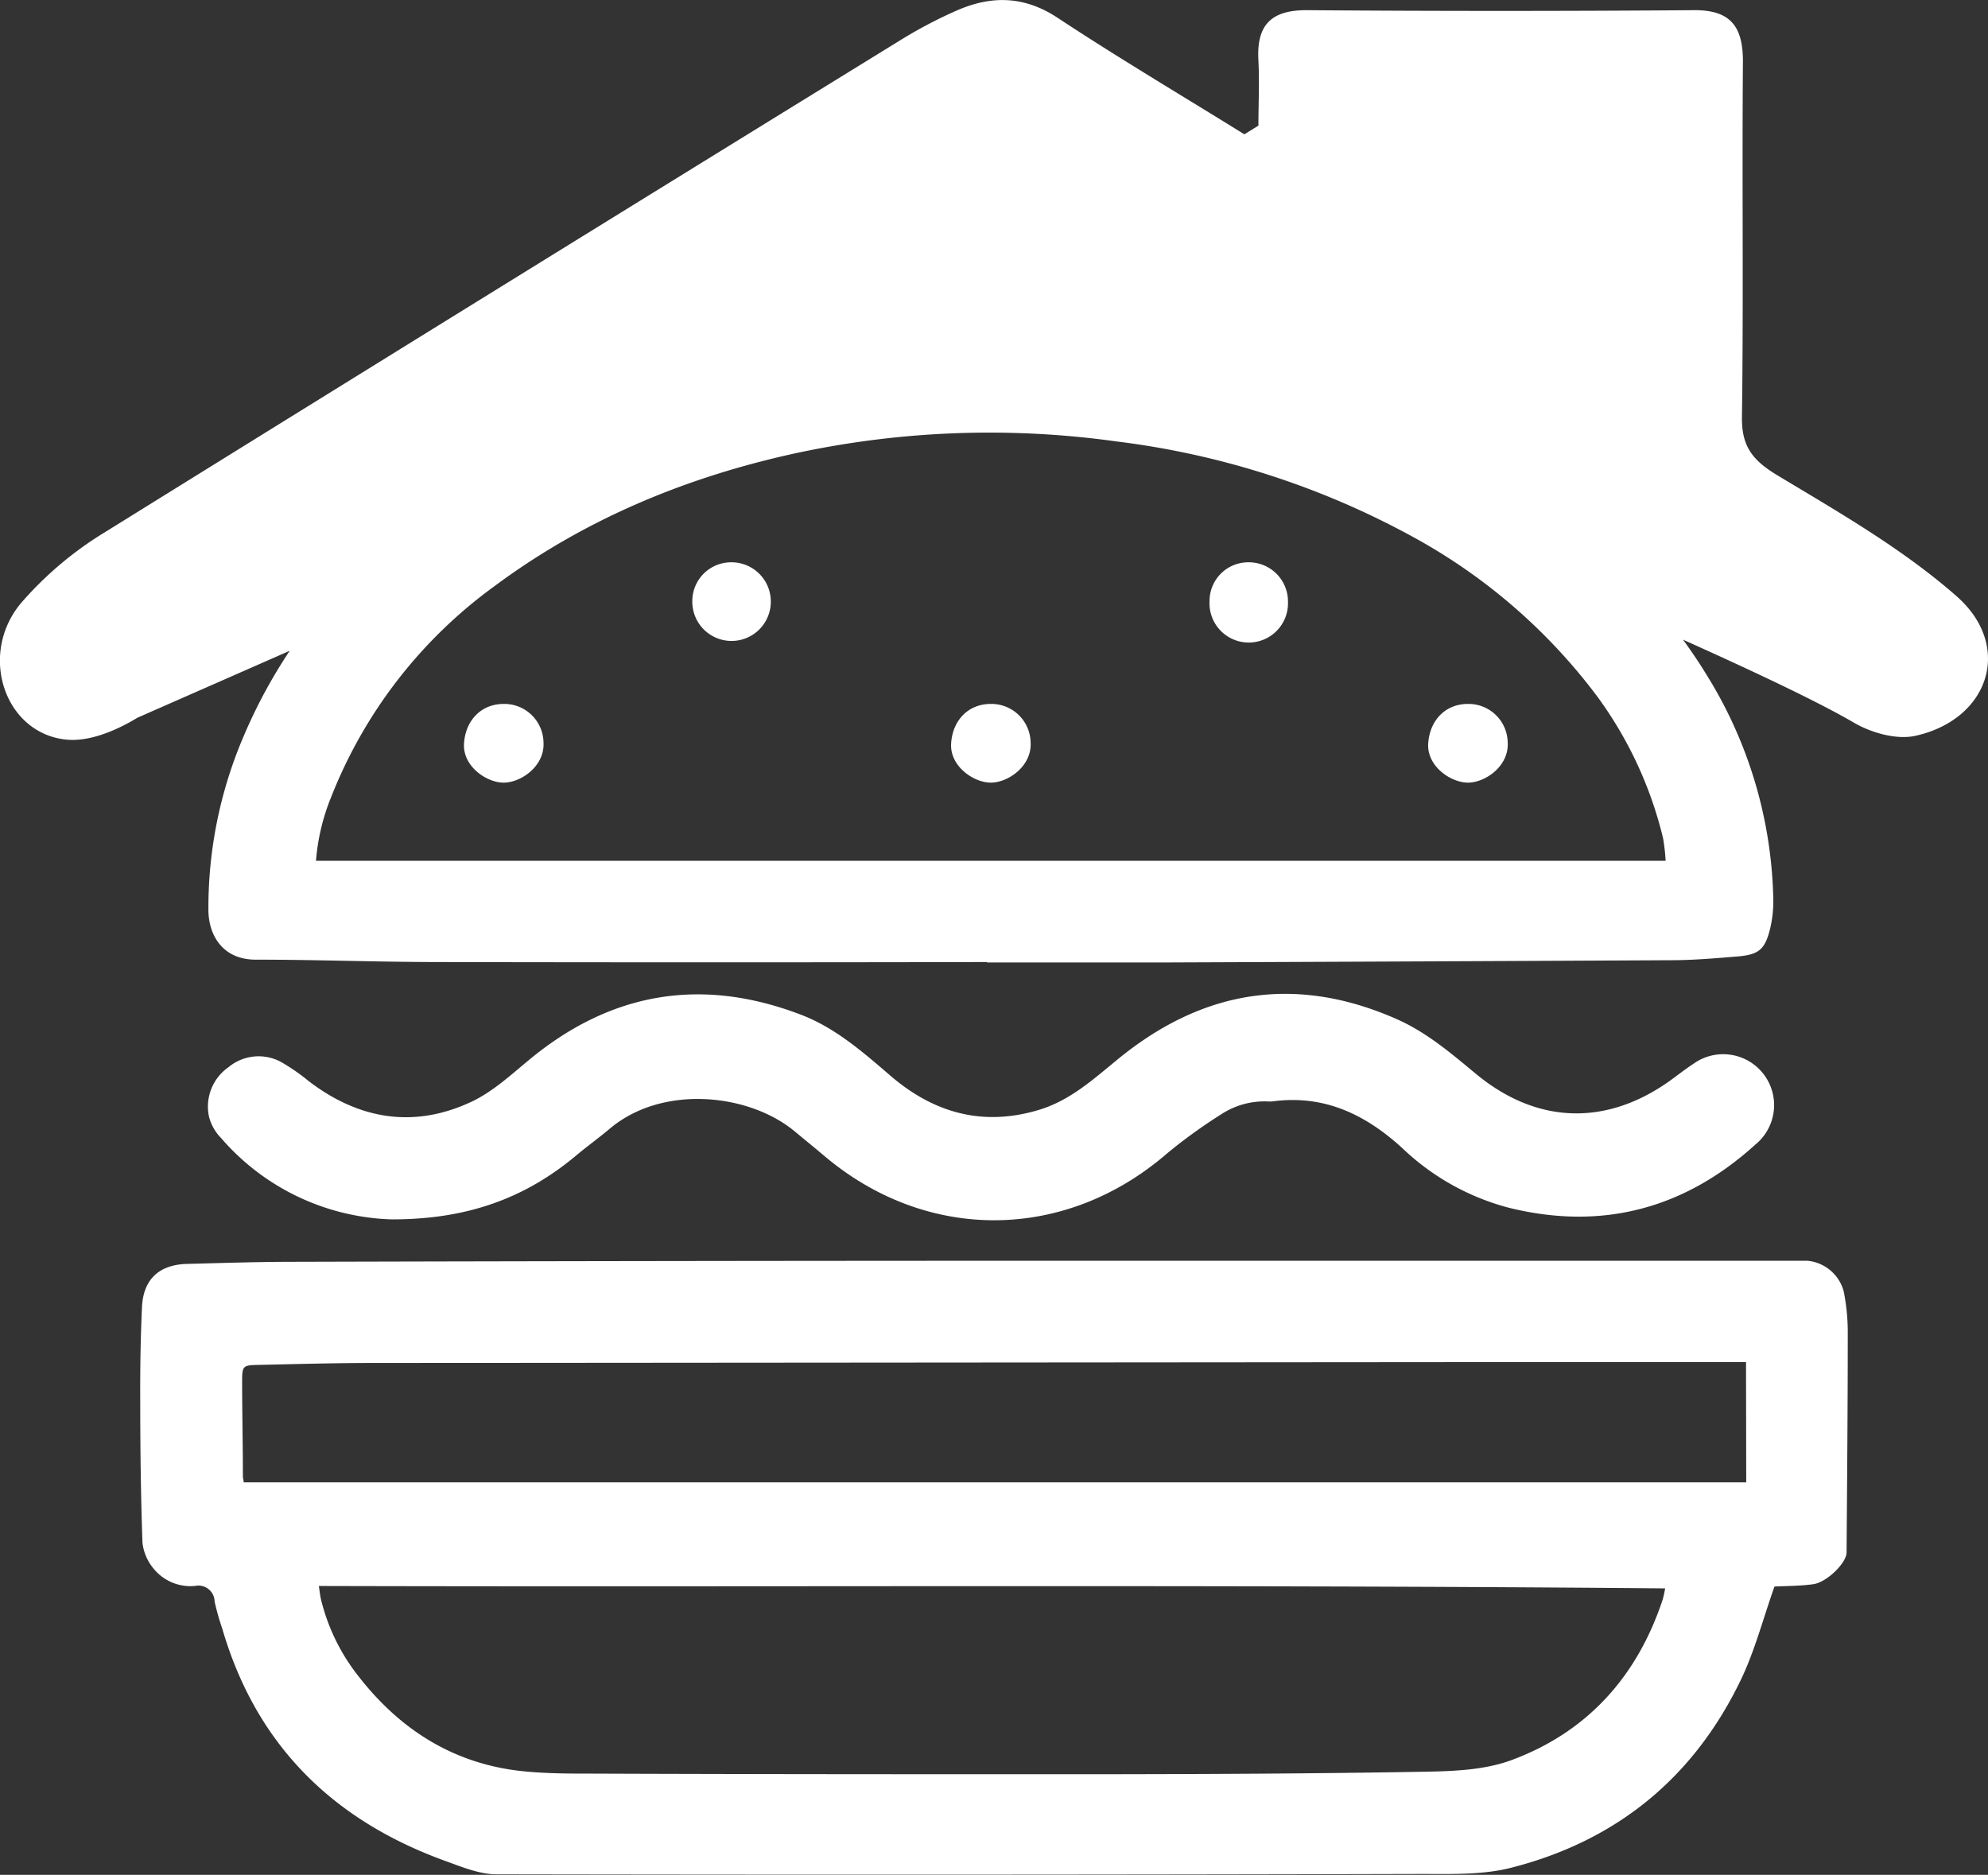<svg xmlns="http://www.w3.org/2000/svg" viewBox="0 0 283.11 267.01"><rect x="0" y="0" width="283.11" height="267.01" fill="#333333" stroke="none"/><defs><style>.cls-1{fill:#fff;}</style></defs><g id="Layer_2" data-name="Layer 2"><g id="Camada_1" data-name="Camada 1"><path class="cls-1" d="M278.67,84.94C271,78.19,261.94,73,253.15,67.71c-3.52-2.12-5.14-4.09-5.08-8.31.23-16.87,0-33.75.14-50.62,0-4.94-1.69-7.38-7-7.33q-27.53.21-55,0c-5.24-.05-7.29,2.15-7,7.18.16,3.08,0,6.18,0,9.26l-2,1.24c-8.88-5.51-17.87-10.84-26.59-16.59-4.77-3.15-9.44-3.19-14.33-1.06a65,65,0,0,0-8.37,4.43Q71.38,40.74,15,75.76A50.57,50.57,0,0,0,3,85.88c-6.2,7.41-2.26,18.77,6.66,19.47,3.22.25,7-1.36,9.9-3.13l21.7-9.54a74,74,0,0,0-6.58,12.21,61.92,61.92,0,0,0-5,24.68c0,3.57,2,7.11,6.75,7.1,8.46,0,16.92.32,25.38.34q39.38.08,78.74,0v.06c8.46,0,16.92,0,25.38,0q36-.14,72-.32c3.19,0,6.38-.28,9.56-.54,3-.26,3.86-1,4.59-3.94a16.83,16.83,0,0,0,.45-4.36,62.79,62.79,0,0,0-9.65-32.05c-1-1.64-2.09-3.22-3.2-4.76C250.28,95.86,259,100,264,102.91c2.47,1.45,6.05,2.47,8.73,1.89C283.26,102.49,286.73,92.06,278.67,84.94ZM45,122.59a30.13,30.13,0,0,1,2.13-9,67.7,67.7,0,0,1,23.3-30.12C83,74.13,97.1,68.21,112.3,64.77a131,131,0,0,1,46.79-1.89,117.73,117.73,0,0,1,42.36,13.71,81.56,81.56,0,0,1,26.06,22.66,56.36,56.36,0,0,1,9.33,20.14,27.34,27.34,0,0,1,.36,3.2Z"></path><path class="cls-1" d="M257.4,179.55q-51.46,0-102.91,0-56.33,0-112.64.15c-5.06,0-10.13.17-15.2.3-4,.1-6.25,2.21-6.43,6.16-.2,4.35-.27,8.71-.25,13.06,0,6.84.08,13.68.32,20.51a7,7,0,0,0,1.56,3.64,6.76,6.76,0,0,0,5.94,2.49,2.3,2.3,0,0,1,2.77,2.22A36.65,36.65,0,0,0,31.67,232c4.85,16.6,15.84,27.31,31.89,33.08,2.31.84,4.76,1.85,7.15,1.85q65.9.12,131.79-.05c4.24,0,8.65.15,12.69-.88,15-3.82,26-12.8,32.73-26.78,2-4.17,3.17-8.73,4.78-13.27,1.72-.09,3.66-.07,5.55-.34s4.71-3,4.72-4.52c.08-10.49.17-21,.17-31.47a29.68,29.68,0,0,0-.58-5.72A5.93,5.93,0,0,0,257.4,179.55Zm-20.62,48.26c-3.63,10.95-10.72,18.85-21.51,22.85-3.82,1.42-8.25,1.59-12.41,1.66-15.7.28-31.4.34-47.11.36-23.76,0-47.52,0-71.28-.09-3.19,0-6.4,0-9.57-.3-10-.91-17.85-5.81-23.92-13.66a28.39,28.39,0,0,1-5.27-10.86c-.13-.53-.18-1.09-.3-1.9,64,.17,127.74-.23,191.72.34A15.79,15.79,0,0,1,236.78,227.81Zm11.9-16.7H34.7c0-.31-.1-.55-.11-.79,0-4.46-.1-8.92-.11-13.38,0-2.49.05-2.51,2.49-2.56,5.17-.11,10.34-.26,15.51-.27l162-.13h34.17Z"></path><path class="cls-1" d="M55.84,173.66c11,0,19.15-3.18,26.25-9.13,1.55-1.3,3.2-2.48,4.75-3.79,7.55-6.36,19.93-5,26.4.44,1.36,1.13,2.74,2.25,4.09,3.39,14.64,12.42,34.37,12.25,48.88-.31a73.89,73.89,0,0,1,7.74-5.59,11.21,11.21,0,0,1,6.49-1.81,6.37,6.37,0,0,0,.76,0c7.32-1,13.23,1.83,18.49,6.64a34.72,34.72,0,0,0,15.1,8.48c13.26,3.31,25.07.22,35.22-9a7.25,7.25,0,0,0-8.31-11.83c-1.24.78-2.41,1.68-3.59,2.55-9.21,6.74-19.23,6.48-28-.83-3.52-2.92-7-5.88-11.22-7.74-14.42-6.36-27.65-4.16-39.71,5.73-3.46,2.83-6.76,5.84-11.15,7.18-8,2.44-15,.5-21.21-4.83-3.93-3.38-7.85-6.82-12.73-8.69Q92.85,136.39,75.28,151c-2.56,2.12-5.11,4.46-8.06,5.87C59,160.75,51.18,159.46,44,154a28.35,28.35,0,0,0-4-2.77,6.7,6.7,0,0,0-7.44.74,6.84,6.84,0,0,0-2.79,7.09,6.71,6.71,0,0,0,1.7,3A33.43,33.43,0,0,0,55.84,173.66Z"></path><path class="cls-1" d="M71.74,100.25c-3.26,0-5.45,2.39-5.66,5.63s3.2,5.58,5.65,5.58,5.86-2.34,5.67-5.72A5.58,5.58,0,0,0,71.74,100.25Z"></path><path class="cls-1" d="M141.1,100.25c-3.26,0-5.45,2.39-5.65,5.63s3.2,5.58,5.65,5.58,5.86-2.34,5.67-5.72A5.59,5.59,0,0,0,141.1,100.25Z"></path><path class="cls-1" d="M209.05,100.25c-3.26,0-5.45,2.39-5.66,5.63s3.21,5.58,5.66,5.58,5.86-2.34,5.66-5.72A5.58,5.58,0,0,0,209.05,100.25Z"></path><path class="cls-1" d="M104.15,80.08a5.53,5.53,0,0,0-5.56,5.55,5.59,5.59,0,1,0,11.18.12A5.59,5.59,0,0,0,104.15,80.08Z"></path><path class="cls-1" d="M177.8,80.08a5.51,5.51,0,0,0-5.55,5.55,5.59,5.59,0,1,0,11.17.12A5.58,5.58,0,0,0,177.8,80.08Z"></path></g></g></svg>